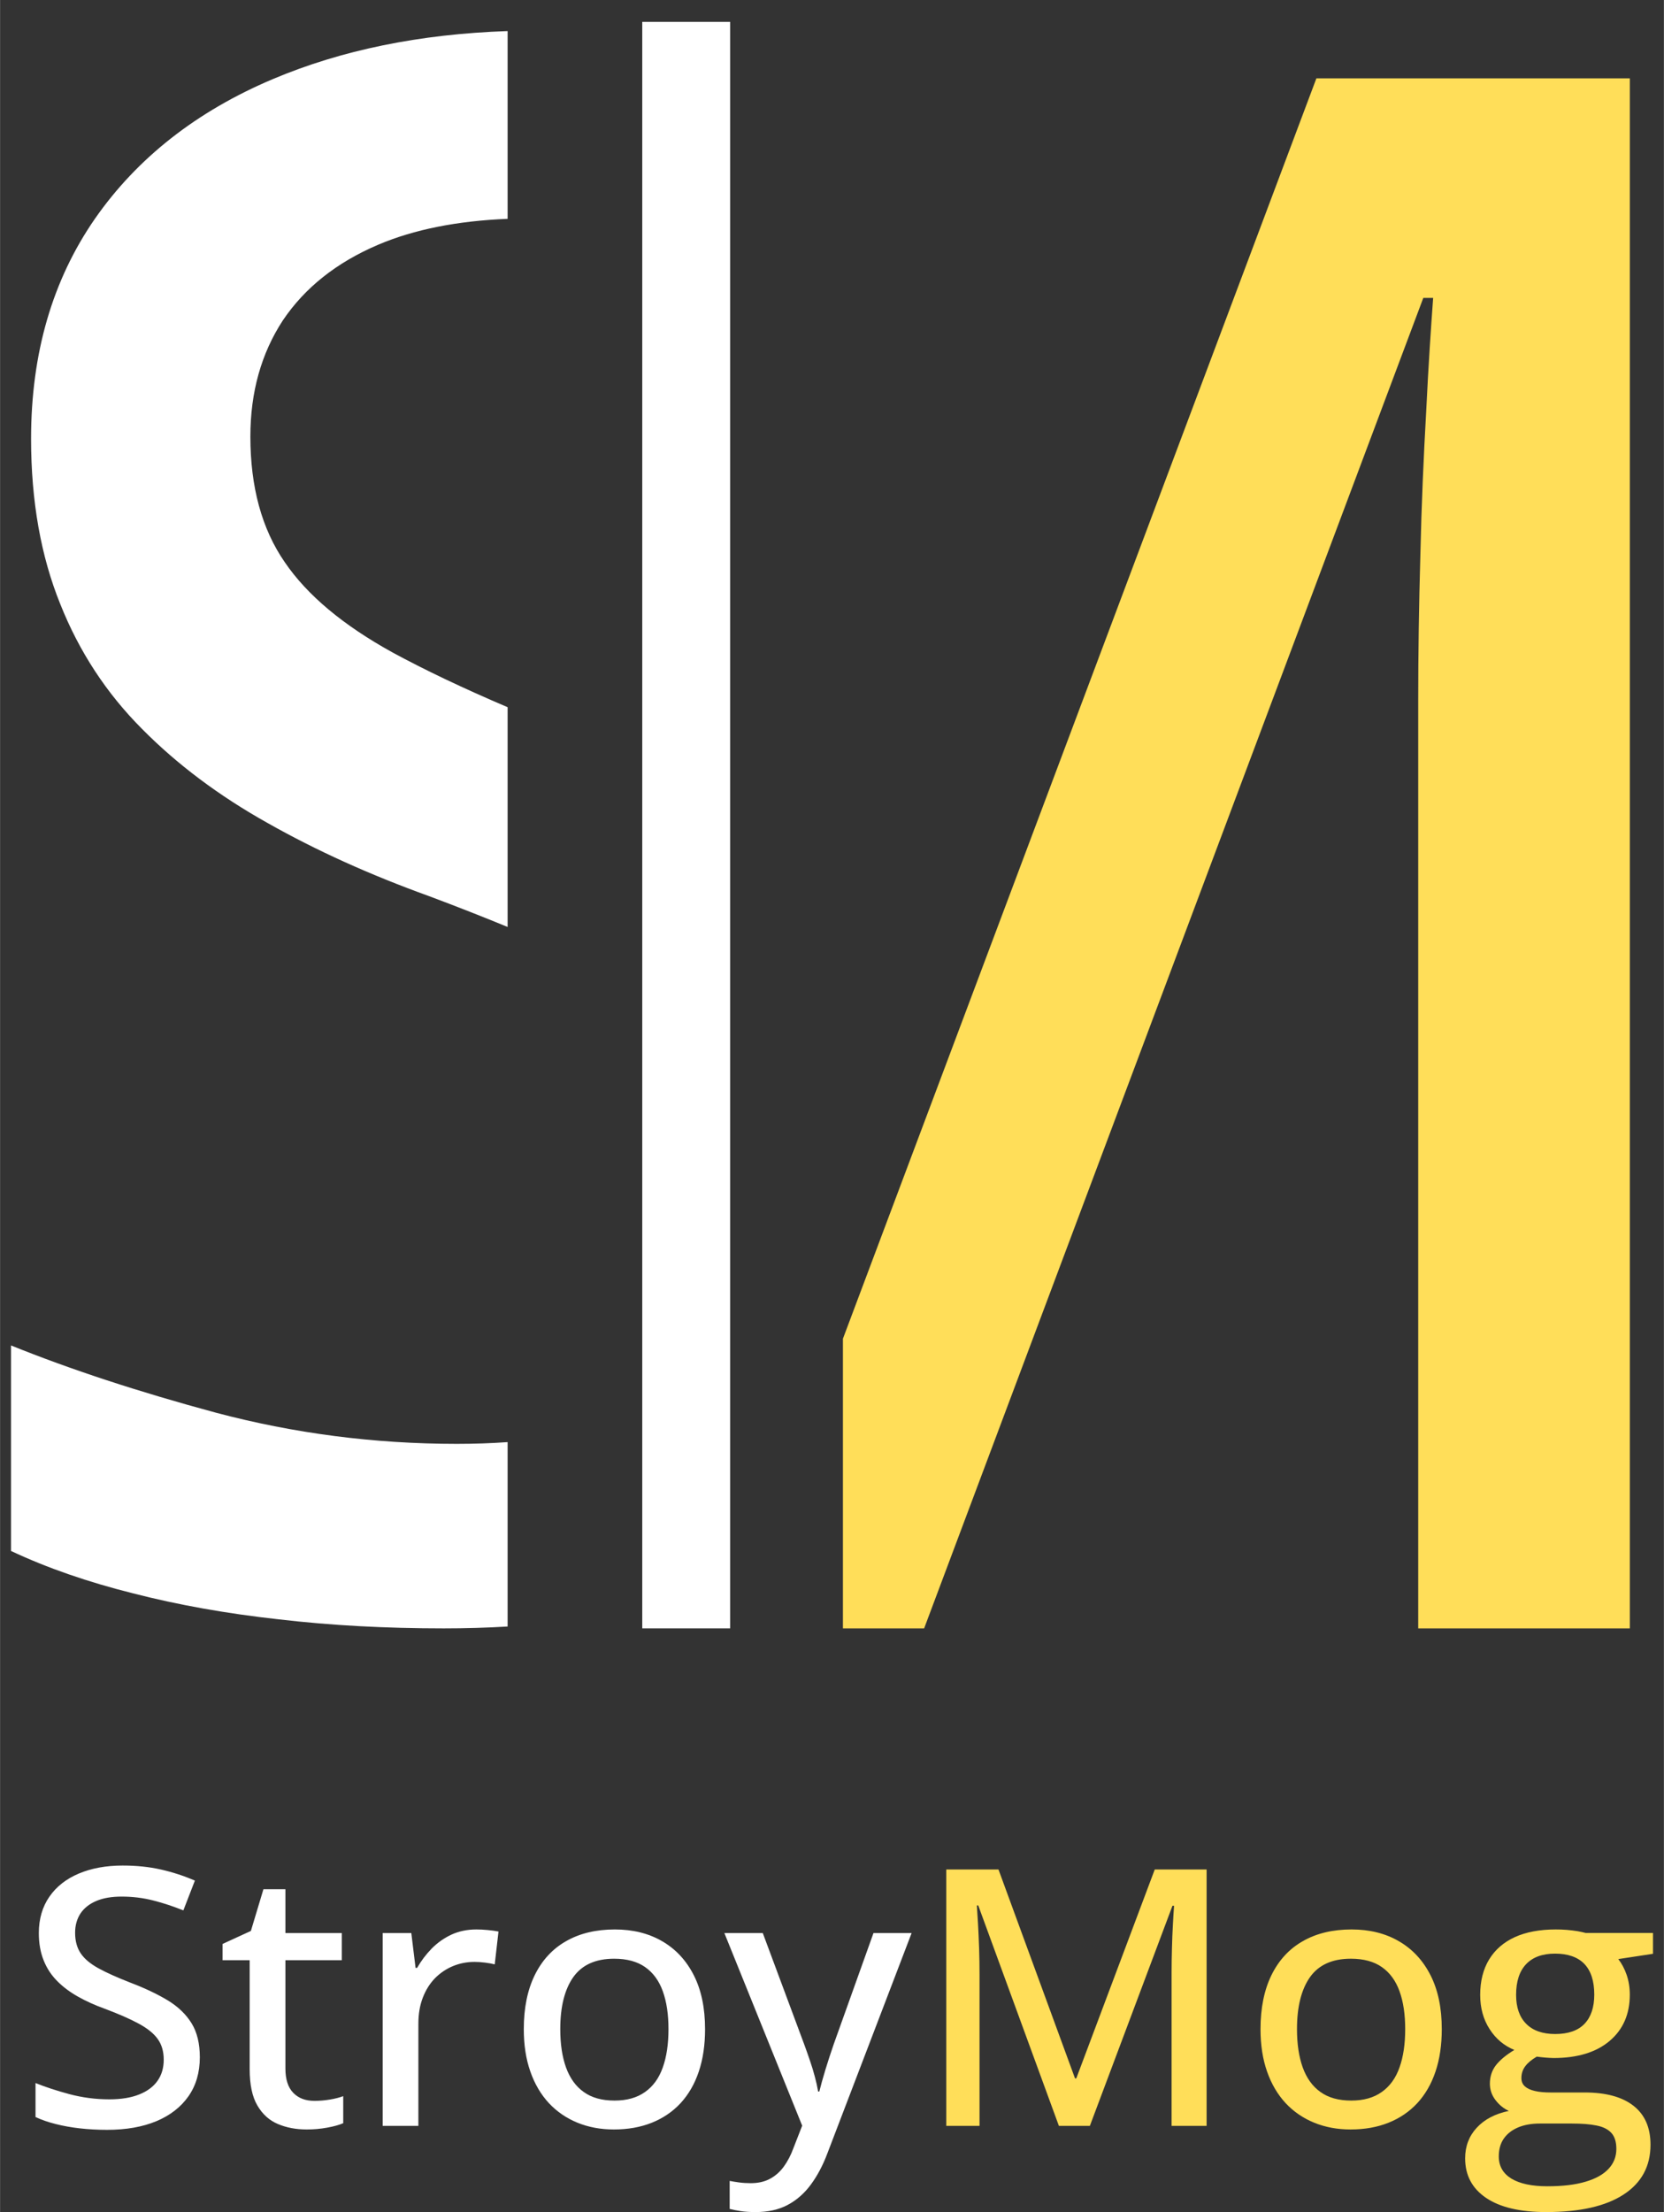 <?xml version="1.0" encoding="UTF-8"?>
<!DOCTYPE svg PUBLIC "-//W3C//DTD SVG 1.1//EN" "http://www.w3.org/Graphics/SVG/1.1/DTD/svg11.dtd">
<!-- Creator: CorelDRAW 2020 (64-Bit) -->
<svg xmlns="http://www.w3.org/2000/svg" xml:space="preserve" width="6.435mm" height="8.551mm" version="1.1" style="shape-rendering:geometricPrecision; text-rendering:geometricPrecision; image-rendering:optimizeQuality; fill-rule:evenodd; clip-rule:evenodd"
viewBox="0 0 643.46 855.12"
 xmlns:xlink="http://www.w3.org/1999/xlink"
 xmlns:xodm="http://www.corel.com/coreldraw/odm/2003">
 <rect x="0" y="0" width="643.46" height="855.12" fill="#333333" stroke="none"/>
 <defs>
  <style type="text/css">
   <![CDATA[
    .fil1 {fill:#FFDE59}
    .fil0 {fill:white}
    .fil3 {fill:#FFDE59;fill-rule:nonzero}
    .fil2 {fill:white;fill-rule:nonzero}
   ]]>
  </style>
 </defs>
 <g id="Слой_x0020_1">
  <g id="_2005606403984">
   <g>
    <path class="fil0" d="M96.8 168.75c0,-17.21 4.23,-32.16 12.56,-44.9 8.47,-12.59 20.74,-22.37 36.83,-29.23 13.91,-5.92 30.66,-9.24 50.09,-10.02l0 -72.59c-34,1.15 -64.25,7.36 -90.73,18.54 -29.49,12.45 -52.49,30.5 -68.86,54 -16.37,23.64 -24.7,51.89 -24.7,85.04 0,24.2 3.81,45.46 11.29,63.93 7.34,18.45 17.92,34.54 31.61,48.25 13.55,13.71 29.78,25.88 48.54,36.37 18.77,10.62 39.52,20 62.38,28.25 10.85,4.06 21,8.05 30.47,11.95l0 -84.95c-17.26,-7.36 -32.04,-14.4 -44.44,-21.13 -19.05,-10.5 -33.02,-22.1 -41.77,-34.97 -8.89,-12.87 -13.27,-29.09 -13.27,-48.54z"/>
    <path class="fil0" d="M176.67 558.16c-32.03,0 -63.08,-4.06 -93.13,-12.03 -30.06,-8.11 -56.45,-16.78 -79.31,-26.02l0 79.45c13.97,6.58 29.78,12.03 47.13,16.37 17.36,4.47 36.13,7.83 56.45,10.07 20.18,2.37 41.49,3.49 63.78,3.49 8.45,0 16.68,-0.24 24.69,-0.72l0 -71.29c-6.27,0.45 -12.8,0.68 -19.61,0.68z"/>
   </g>
   <path class="fil1" d="M509.06 30.28l-183.1 487.22 0 111.99 31.4 0 193.04 -514.32 3.81 0c-0.84,11.47 -1.83,26.02 -2.68,43.65 -0.99,17.62 -1.83,36.09 -2.26,55.66 -0.56,19.59 -0.84,38.34 -0.84,56.38l0 358.63 81.84 0 0 -599.21 -121.21 0z"/>
   <rect class="fil0" x="248.35" y="8.45" width="34" height="621.03"/>
   <g>
    <path class="fil2" d="M77.25 795.28c0,5.87 -1.47,10.91 -4.41,15.11 -2.94,4.18 -7.1,7.4 -12.42,9.62 -5.35,2.22 -11.67,3.33 -19.03,3.33 -3.68,0 -7.21,-0.19 -10.55,-0.57 -3.36,-0.38 -6.46,-0.94 -9.33,-1.67 -2.87,-0.72 -5.49,-1.62 -7.8,-2.7l0 -13.15c3.78,1.53 8.15,2.96 13.12,4.3 4.97,1.32 10.11,2 15.41,2 4.59,0 8.45,-0.63 11.57,-1.89 3.13,-1.25 5.49,-3 7.08,-5.27 1.61,-2.27 2.4,-5 2.4,-8.17 0,-3.17 -0.77,-5.85 -2.33,-8 -1.54,-2.16 -4,-4.12 -7.36,-5.94 -3.33,-1.81 -7.72,-3.73 -13.16,-5.77 -3.78,-1.36 -7.22,-2.92 -10.32,-4.67 -3.1,-1.74 -5.79,-3.75 -8.03,-6.02 -2.26,-2.27 -4.02,-4.93 -5.23,-7.98 -1.24,-3.06 -1.87,-6.57 -1.87,-10.57 0,-5.49 1.38,-10.16 4.09,-14.07 2.71,-3.9 6.51,-6.88 11.39,-8.94 4.88,-2.05 10.53,-3.09 16.95,-3.09 5.3,0 10.22,0.5 14.8,1.54 4.6,1.04 8.96,2.48 13.12,4.28l-4.46 11.52c-3.88,-1.56 -7.78,-2.86 -11.7,-3.85 -3.92,-1 -7.98,-1.49 -12.16,-1.49 -3.87,0 -7.17,0.56 -9.83,1.7 -2.66,1.13 -4.69,2.74 -6.09,4.82 -1.38,2.11 -2.08,4.59 -2.08,7.44 0,3.21 0.73,5.89 2.2,8.03 1.44,2.13 3.76,4.04 6.91,5.77 3.15,1.72 7.23,3.55 12.3,5.52 5.69,2.17 10.55,4.49 14.54,6.91 3.99,2.45 7.03,5.42 9.13,8.85 2.1,3.44 3.15,7.79 3.15,13.07zm44.31 16.86c1.96,0 3.94,-0.16 5.95,-0.5 2.01,-0.33 3.73,-0.77 5.2,-1.32l0 10.45c-1.56,0.68 -3.61,1.25 -6.2,1.72 -2.57,0.48 -5.21,0.71 -7.89,0.71 -4.11,0 -7.83,-0.69 -11.16,-2.1 -3.32,-1.39 -5.98,-3.78 -7.96,-7.18 -1.99,-3.38 -2.97,-8.07 -2.97,-14.06l0 -42.09 -10.48 0 0 -6.29 10.95 -5.03 4.85 -16.12 8.5 0 0 16.94 21.8 0 0 10.5 -21.8 0 0 41.88c0,4.18 1.01,7.31 3.04,9.39 2.03,2.09 4.76,3.1 8.17,3.1zm62.65 -66.26c1.35,0 2.85,0.07 4.43,0.23 1.59,0.15 2.97,0.34 4.11,0.57l-1.45 12.69c-1.07,-0.28 -2.35,-0.49 -3.78,-0.68 -1.45,-0.18 -2.78,-0.27 -4.01,-0.27 -2.92,0 -5.7,0.53 -8.34,1.61 -2.63,1.09 -4.97,2.67 -6.98,4.7 -2,2.06 -3.57,4.56 -4.71,7.52 -1.15,2.97 -1.71,6.32 -1.71,10.11l0 39.46 -13.81 0 0 -74.55 11.08 0 1.64 13.46 0.6 0c1.57,-2.73 3.44,-5.21 5.65,-7.48 2.22,-2.24 4.77,-4.04 7.66,-5.39 2.89,-1.32 6.09,-1.98 9.62,-1.98zm88.43 38.52c0,6.13 -0.8,11.61 -2.43,16.43 -1.61,4.81 -3.97,8.86 -7.03,12.19 -3.08,3.31 -6.79,5.83 -11.13,7.57 -4.32,1.73 -9.22,2.61 -14.69,2.61 -5.11,0 -9.8,-0.88 -14.05,-2.61 -4.27,-1.74 -7.96,-4.26 -11.06,-7.57 -3.08,-3.33 -5.49,-7.38 -7.17,-12.19 -1.7,-4.82 -2.54,-10.3 -2.54,-16.43 0,-8.17 1.42,-15.13 4.25,-20.9 2.82,-5.73 6.86,-10.13 12.13,-13.11 5.28,-3.02 11.56,-4.51 18.84,-4.51 6.93,0 13.03,1.49 18.26,4.53 5.25,3.03 9.33,7.4 12.25,13.14 2.92,5.74 4.37,12.68 4.37,20.85zm-56 0c0,5.74 0.74,10.67 2.21,14.79 1.5,4.14 3.76,7.31 6.84,9.5 3.08,2.23 7.05,3.34 11.93,3.34 4.79,0 8.73,-1.11 11.84,-3.34 3.1,-2.19 5.39,-5.36 6.84,-9.5 1.47,-4.12 2.19,-9.05 2.19,-14.79 0,-5.69 -0.72,-10.55 -2.19,-14.62 -1.45,-4.05 -3.74,-7.18 -6.8,-9.33 -3.08,-2.17 -7.09,-3.26 -12.02,-3.26 -7.19,0 -12.46,2.39 -15.83,7.15 -3.33,4.76 -5.01,11.45 -5.01,20.06zm63.47 -37.13l14.85 0 15.99 42.94c0.81,2.22 1.58,4.37 2.28,6.46 0.73,2.1 1.33,4.11 1.85,6.08 0.54,1.97 0.96,3.89 1.28,5.78l0.47 0c0.56,-2.29 1.33,-5.08 2.33,-8.37 1.01,-3.31 2.1,-6.64 3.27,-10.02l15.34 -42.87 14.75 0 -32.54 85.07c-1.77,4.75 -3.94,8.79 -6.47,12.22 -2.52,3.4 -5.53,6.02 -8.98,7.84 -3.48,1.83 -7.57,2.73 -12.33,2.73 -2.17,0 -4.11,-0.11 -5.76,-0.37 -1.66,-0.25 -3.09,-0.53 -4.28,-0.85l0 -10.83c1.01,0.2 2.22,0.41 3.67,0.6 1.42,0.19 2.92,0.28 4.46,0.28 2.87,0 5.34,-0.56 7.42,-1.67 2.08,-1.11 3.85,-2.66 5.35,-4.69 1.47,-2.02 2.73,-4.38 3.71,-7.08l3.43 -8.79 -30.09 -74.46z"/>
    <path class="fil3" d="M409.48 821.82l-31.19 -85.22 -0.54 0c0.14,1.84 0.28,4.23 0.45,7.15 0.16,2.91 0.3,6.08 0.42,9.48 0.11,3.43 0.16,6.78 0.16,10.06l0 58.53 -12.86 0 0 -99.13 20.19 0 29.6 80.76 0.49 0 30.35 -80.76 20.05 0 0 99.13 -13.54 0 0 -59.33c0,-2.98 0.05,-6.09 0.14,-9.33 0.07,-3.24 0.21,-6.29 0.37,-9.21 0.14,-2.91 0.31,-5.32 0.45,-7.21l-0.63 0 -31.94 85.08 -11.97 0zm148.07 -37.42c0,6.13 -0.8,11.61 -2.43,16.43 -1.61,4.81 -3.97,8.86 -7.03,12.19 -3.08,3.31 -6.79,5.83 -11.13,7.57 -4.32,1.73 -9.22,2.61 -14.69,2.61 -5.11,0 -9.8,-0.88 -14.05,-2.61 -4.27,-1.74 -7.96,-4.26 -11.06,-7.57 -3.08,-3.33 -5.49,-7.38 -7.17,-12.19 -1.7,-4.82 -2.54,-10.3 -2.54,-16.43 0,-8.17 1.42,-15.13 4.25,-20.9 2.82,-5.73 6.86,-10.13 12.13,-13.11 5.28,-3.02 11.56,-4.51 18.84,-4.51 6.93,0 13.03,1.49 18.26,4.53 5.25,3.03 9.33,7.4 12.25,13.14 2.92,5.74 4.37,12.68 4.37,20.85zm-56 0c0,5.74 0.74,10.67 2.21,14.79 1.5,4.14 3.76,7.31 6.84,9.5 3.08,2.23 7.05,3.34 11.93,3.34 4.79,0 8.73,-1.11 11.84,-3.34 3.1,-2.19 5.39,-5.36 6.84,-9.5 1.47,-4.12 2.19,-9.05 2.19,-14.79 0,-5.69 -0.72,-10.55 -2.19,-14.62 -1.45,-4.05 -3.74,-7.18 -6.8,-9.33 -3.08,-2.17 -7.09,-3.26 -12.02,-3.26 -7.19,0 -12.46,2.39 -15.83,7.15 -3.33,4.76 -5.01,11.45 -5.01,20.06zm96.36 70.73c-10.08,0 -17.81,-1.82 -23.23,-5.48 -5.39,-3.66 -8.1,-8.74 -8.1,-15.3 0,-4.64 1.5,-8.58 4.46,-11.79 2.97,-3.24 7.1,-5.42 12.44,-6.53 -2,-0.93 -3.73,-2.31 -5.15,-4.19 -1.45,-1.87 -2.18,-4 -2.18,-6.34 0,-2.78 0.8,-5.15 2.36,-7.17 1.59,-2.01 3.95,-3.98 7.1,-5.87 -3.97,-1.63 -7.17,-4.31 -9.57,-8.06 -2.43,-3.77 -3.64,-8.17 -3.64,-13.22 0,-5.34 1.16,-9.92 3.45,-13.69 2.31,-3.79 5.63,-6.67 9.95,-8.65 4.34,-1.97 9.61,-2.96 15.8,-2.96 1.38,0 2.78,0.04 4.25,0.16 1.44,0.12 2.85,0.29 4.18,0.5 1.3,0.24 2.38,0.47 3.19,0.7l26.01 0 0 8.05 -13.42 2.04c1.33,1.71 2.4,3.72 3.22,6.06 0.81,2.36 1.23,4.91 1.23,7.7 0,7.55 -2.61,13.51 -7.84,17.92 -5.2,4.37 -12.42,6.57 -21.64,6.57 -2.15,-0.05 -4.29,-0.23 -6.49,-0.54 -1.96,1.14 -3.45,2.36 -4.46,3.71 -1,1.34 -1.49,2.86 -1.49,4.58 0,1.32 0.44,2.38 1.33,3.19 0.89,0.81 2.17,1.41 3.88,1.8 1.68,0.4 3.73,0.58 6.13,0.58l13.15 0c8.19,0 14.49,1.71 18.86,5.14 4.39,3.44 6.58,8.45 6.58,15.04 0,8.36 -3.48,14.76 -10.41,19.27 -6.93,4.52 -16.9,6.78 -29.95,6.78zm0.49 -9.97c5.88,0 10.79,-0.58 14.73,-1.76 3.95,-1.16 6.91,-2.82 8.92,-4.99 2.01,-2.15 3.01,-4.72 3.01,-7.71 0,-2.71 -0.65,-4.76 -1.94,-6.18 -1.31,-1.41 -3.24,-2.38 -5.79,-2.86 -2.54,-0.52 -5.69,-0.75 -9.43,-0.75l-12.44 0c-3.2,0 -5.98,0.49 -8.36,1.48 -2.35,1 -4.22,2.41 -5.53,4.28 -1.33,1.88 -1.98,4.19 -1.98,6.95 0,3.72 1.63,6.59 4.88,8.58 3.26,1.97 7.91,2.96 13.93,2.96zm3.01 -58.86c5.04,0 8.83,-1.32 11.35,-3.96 2.49,-2.61 3.76,-6.39 3.76,-11.27 0,-5.27 -1.29,-9.2 -3.83,-11.87 -2.55,-2.64 -6.35,-3.98 -11.35,-3.98 -4.88,0 -8.61,1.37 -11.18,4.08 -2.59,2.72 -3.87,6.68 -3.87,11.88 0,4.82 1.3,8.55 3.89,11.16 2.6,2.64 6.35,3.96 11.23,3.96z"/>
   </g>
  </g>
 </g>
</svg>

